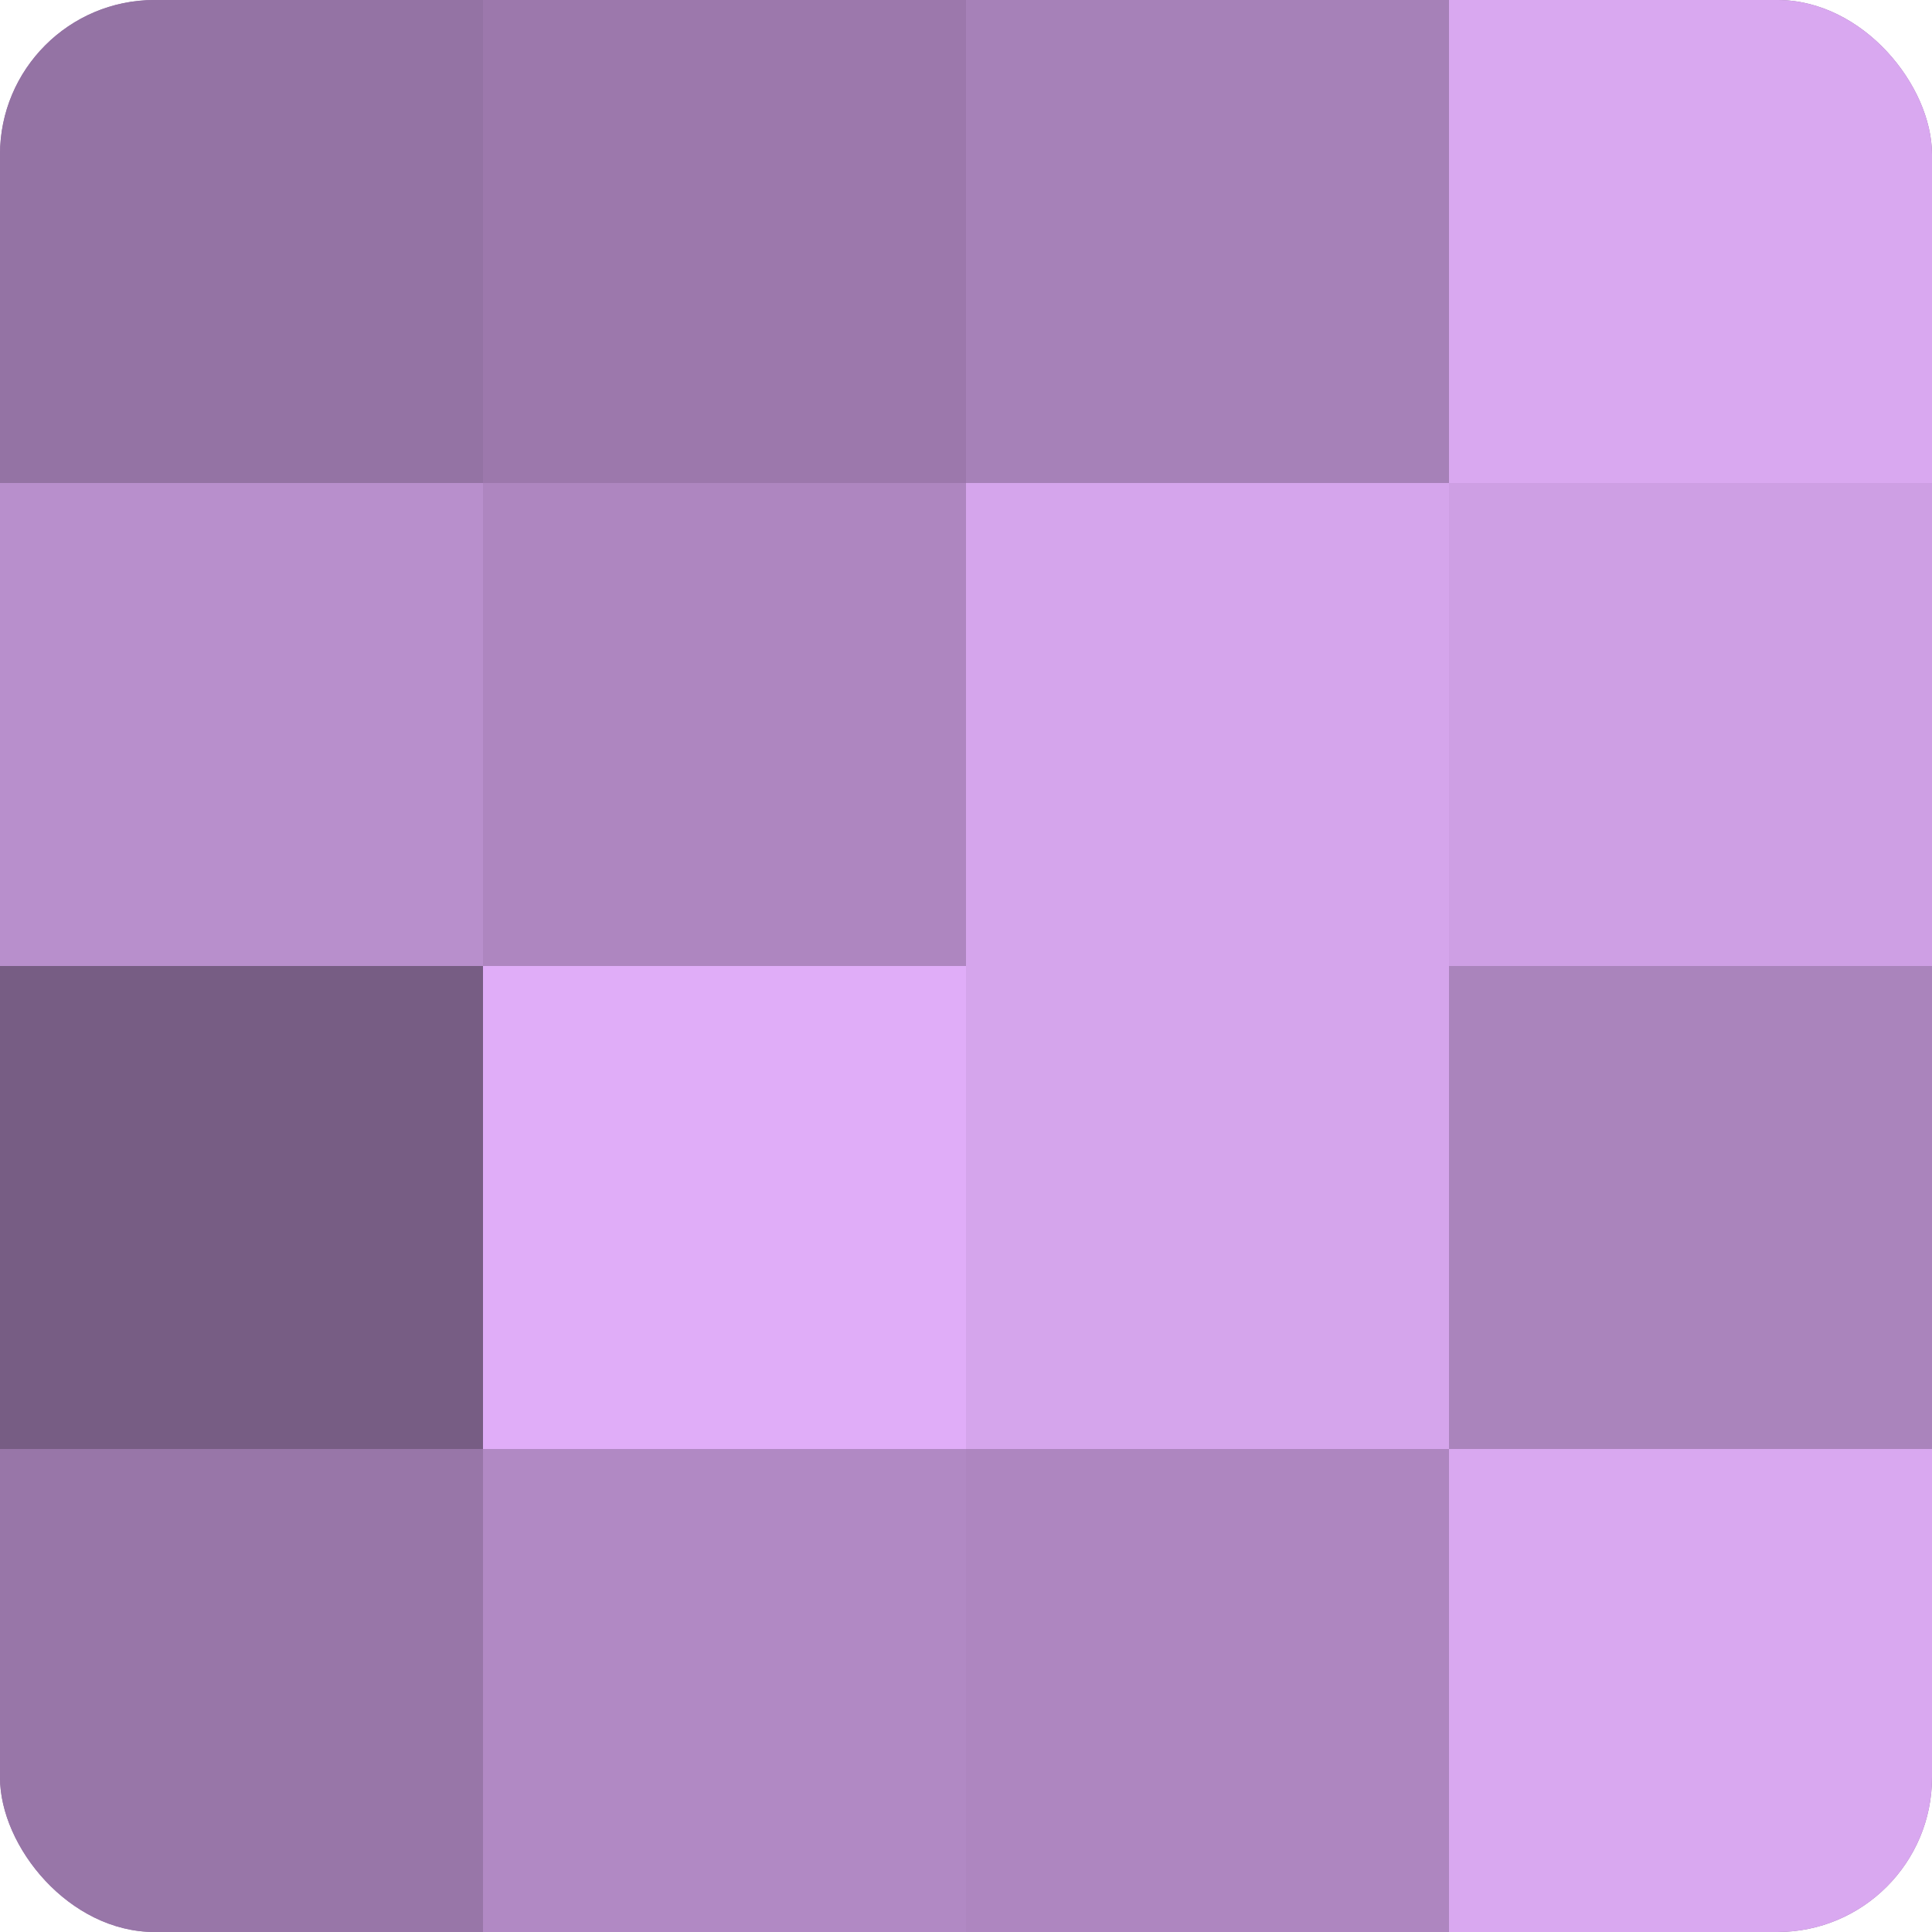 <?xml version="1.0" encoding="UTF-8"?>
<svg xmlns="http://www.w3.org/2000/svg" width="80" height="80" viewBox="0 0 100 100" preserveAspectRatio="xMidYMid meet"><defs><clipPath id="c" width="100" height="100"><rect width="100" height="100" rx="8" ry="8"/></clipPath></defs><g clip-path="url(#c)"><rect width="100" height="100" fill="#9170a0"/><rect width="25" height="25" fill="#9473a4"/><rect y="25" width="25" height="25" fill="#b88fcc"/><rect y="50" width="25" height="25" fill="#775d84"/><rect y="75" width="25" height="25" fill="#9876a8"/><rect x="25" width="25" height="25" fill="#9c78ac"/><rect x="25" y="25" width="25" height="25" fill="#ae86c0"/><rect x="25" y="50" width="25" height="25" fill="#e0adf8"/><rect x="25" y="75" width="25" height="25" fill="#b189c4"/><rect x="50" width="25" height="25" fill="#a681b8"/><rect x="50" y="25" width="25" height="25" fill="#d5a5ec"/><rect x="50" y="50" width="25" height="25" fill="#d5a5ec"/><rect x="50" y="75" width="25" height="25" fill="#ae86c0"/><rect x="75" width="25" height="25" fill="#d9a8f0"/><rect x="75" y="25" width="25" height="25" fill="#ce9fe4"/><rect x="75" y="50" width="25" height="25" fill="#aa84bc"/><rect x="75" y="75" width="25" height="25" fill="#d9a8f0"/></g></svg>
